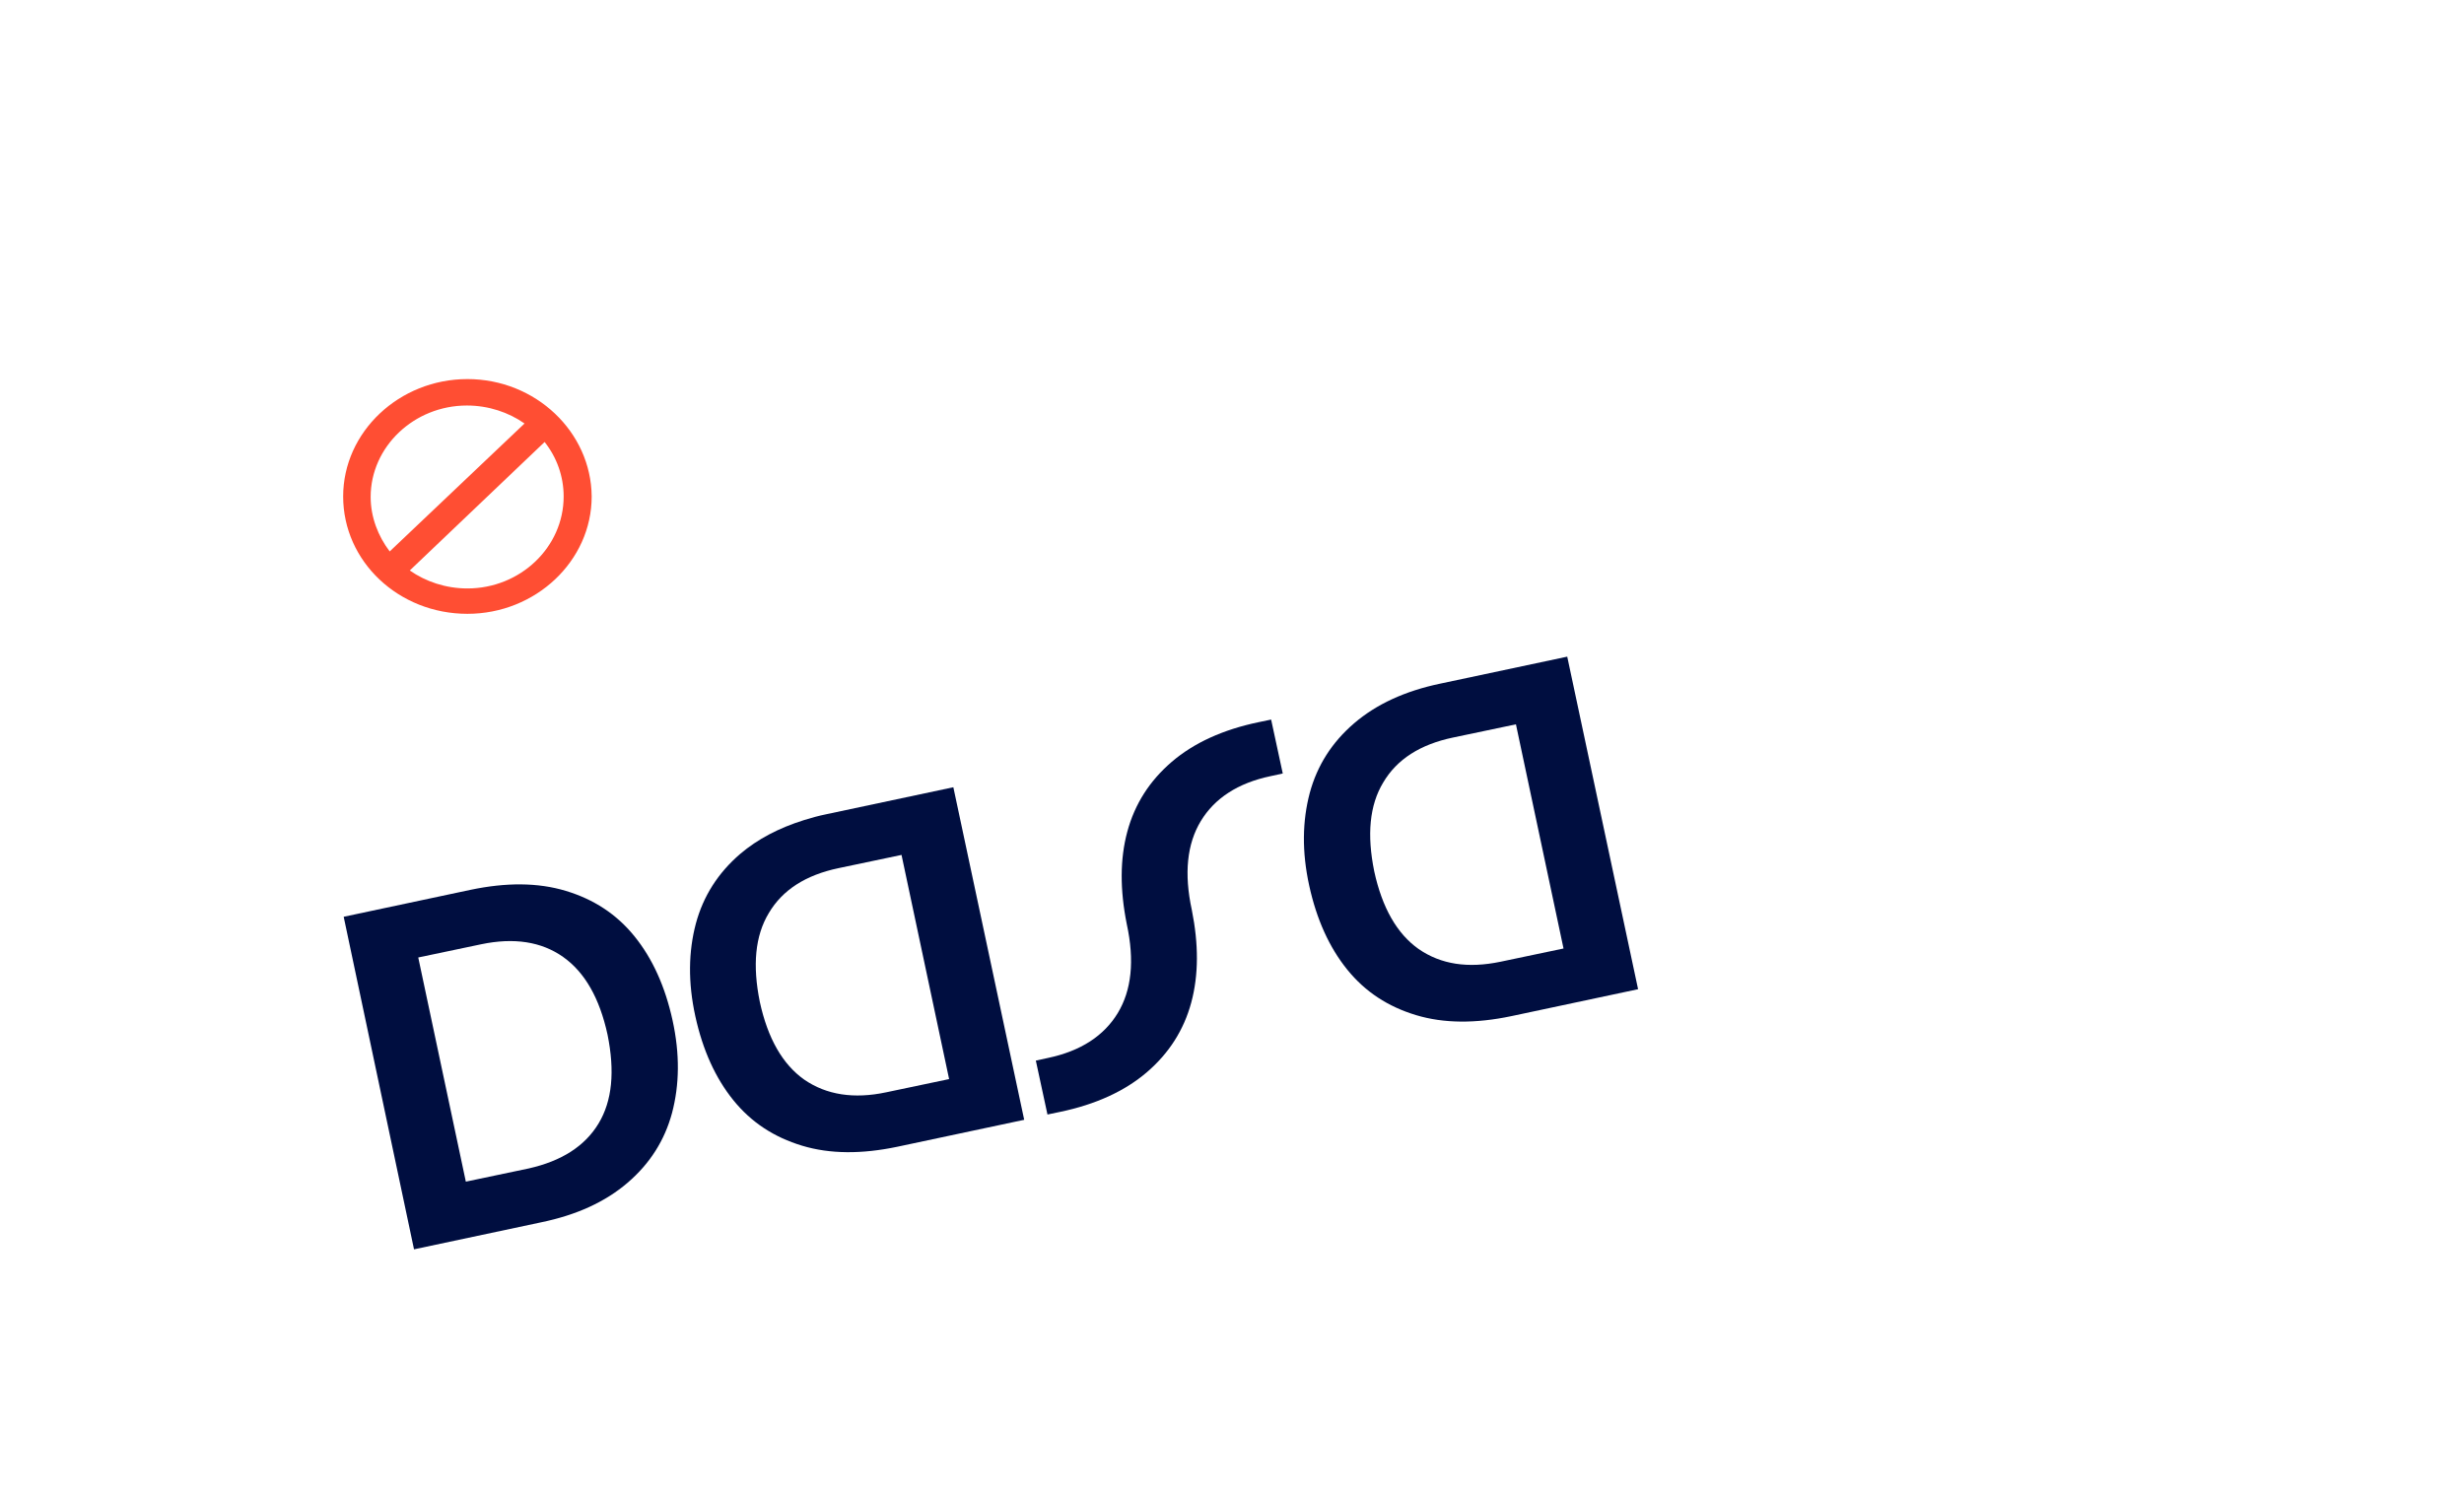 <?xml version="1.0" encoding="UTF-8"?> <!-- Generator: Adobe Illustrator 24.3.0, SVG Export Plug-In . SVG Version: 6.00 Build 0) --> <svg xmlns="http://www.w3.org/2000/svg" xmlns:xlink="http://www.w3.org/1999/xlink" version="1.1" id="Layer_1" x="0px" y="0px" viewBox="0 0 466 283" style="enable-background:new 0 0 466 283;" xml:space="preserve"> <style type="text/css"> .st0{fill:#FF4E33;} .st1{fill:#000E40;} </style> <path class="st0" d="M88.4,111.3c-4.1,0-7.9-1.3-10.9-3.4L103,83.6c2.3,2.9,3.6,6.5,3.6,10.3C106.6,103.5,98.4,111.3,88.4,111.3 M70.1,94c0-9.5,8.2-17.3,18.2-17.3c4.1,0,7.9,1.3,10.9,3.4l-25.5,24.2C71.5,101.4,70.1,97.8,70.1,94 M88.4,71.7 c-12.9,0-23.5,10-23.5,22.2c0,12.3,10.5,22.2,23.5,22.2c12.9,0,23.5-10,23.5-22.2C111.8,81.7,101.3,71.7,88.4,71.7"></path> <path class="st1" d="M113.2,212.5c2.6-4.3,3.1-9.9,1.7-16.8c-1.5-6.9-4.3-11.8-8.4-14.7c-4.1-2.9-9.3-3.7-15.5-2.4l-11.9,2.5l9,42.4 L100,221C106.2,219.6,110.6,216.8,113.2,212.5 M107,168.5c5.3,1.6,9.6,4.4,13,8.6c3.4,4.2,5.8,9.5,7.2,15.9 c1.4,6.4,1.3,12.2-0.1,17.5c-1.4,5.2-4.2,9.6-8.4,13.2c-4.2,3.6-9.6,6.1-16.4,7.5l-24,5.1L65,173.4l24-5.1 C95.7,166.9,101.7,166.9,107,168.5"></path> <path class="st1" d="M167.6,206.6l11.9-2.5l-9-42.4l-11.9,2.5c-6.2,1.3-10.6,4.1-13.2,8.5c-2.6,4.3-3.1,9.9-1.7,16.8 c1.5,6.9,4.3,11.8,8.4,14.7C156.3,207.1,161.5,207.9,167.6,206.6 M156.3,154l24-5.1l13.4,62.9l-24,5.1c-6.7,1.4-12.7,1.4-18-0.2 c-5.3-1.6-9.6-4.4-13-8.6c-3.4-4.2-5.8-9.5-7.2-15.9c-1.4-6.4-1.3-12.2,0.1-17.5c1.4-5.2,4.2-9.6,8.4-13.2c3.3-2.8,7.3-4.9,12.1-6.4 C153.4,154.7,154.8,154.3,156.3,154"></path> <path class="st1" d="M283.8,181.9l11.9-2.5l-9-42.4l-11.9,2.5c-6.2,1.3-10.6,4.1-13.2,8.5c-2.6,4.3-3.1,9.9-1.7,16.8 c1.5,6.9,4.3,11.8,8.4,14.7C272.5,182.4,277.6,183.2,283.8,181.9 M272.4,129.3l24-5.1l13.4,62.9l-24,5.1c-6.7,1.4-12.7,1.4-18-0.2 c-5.3-1.6-9.6-4.4-13-8.6c-3.4-4.2-5.8-9.5-7.2-15.9c-1.4-6.4-1.3-12.2,0.1-17.5c1.4-5.2,4.2-9.6,8.4-13.2 C260.3,133.2,265.7,130.7,272.4,129.3"></path> <path class="st1" d="M225.3,189.6c1.4-5.2,1.4-11,0.1-17.5c-1.5-6.9-0.9-12.5,1.7-16.8c2.6-4.3,7-7.2,13.2-8.5l2.3-0.5l-2.2-10.2 l-2.4,0.5c-6.7,1.4-12.2,3.9-16.4,7.5c-4.2,3.6-7,8-8.4,13.2c-1.4,5.2-1.4,11-0.1,17.5c1.5,6.9,0.9,12.5-1.7,16.8 c-2.6,4.3-7,7.2-13.2,8.5l-2.3,0.5l2.2,10.2l2.4-0.5c6.7-1.4,12.2-3.9,16.4-7.5C221.1,199.2,223.9,194.8,225.3,189.6"></path> </svg> 